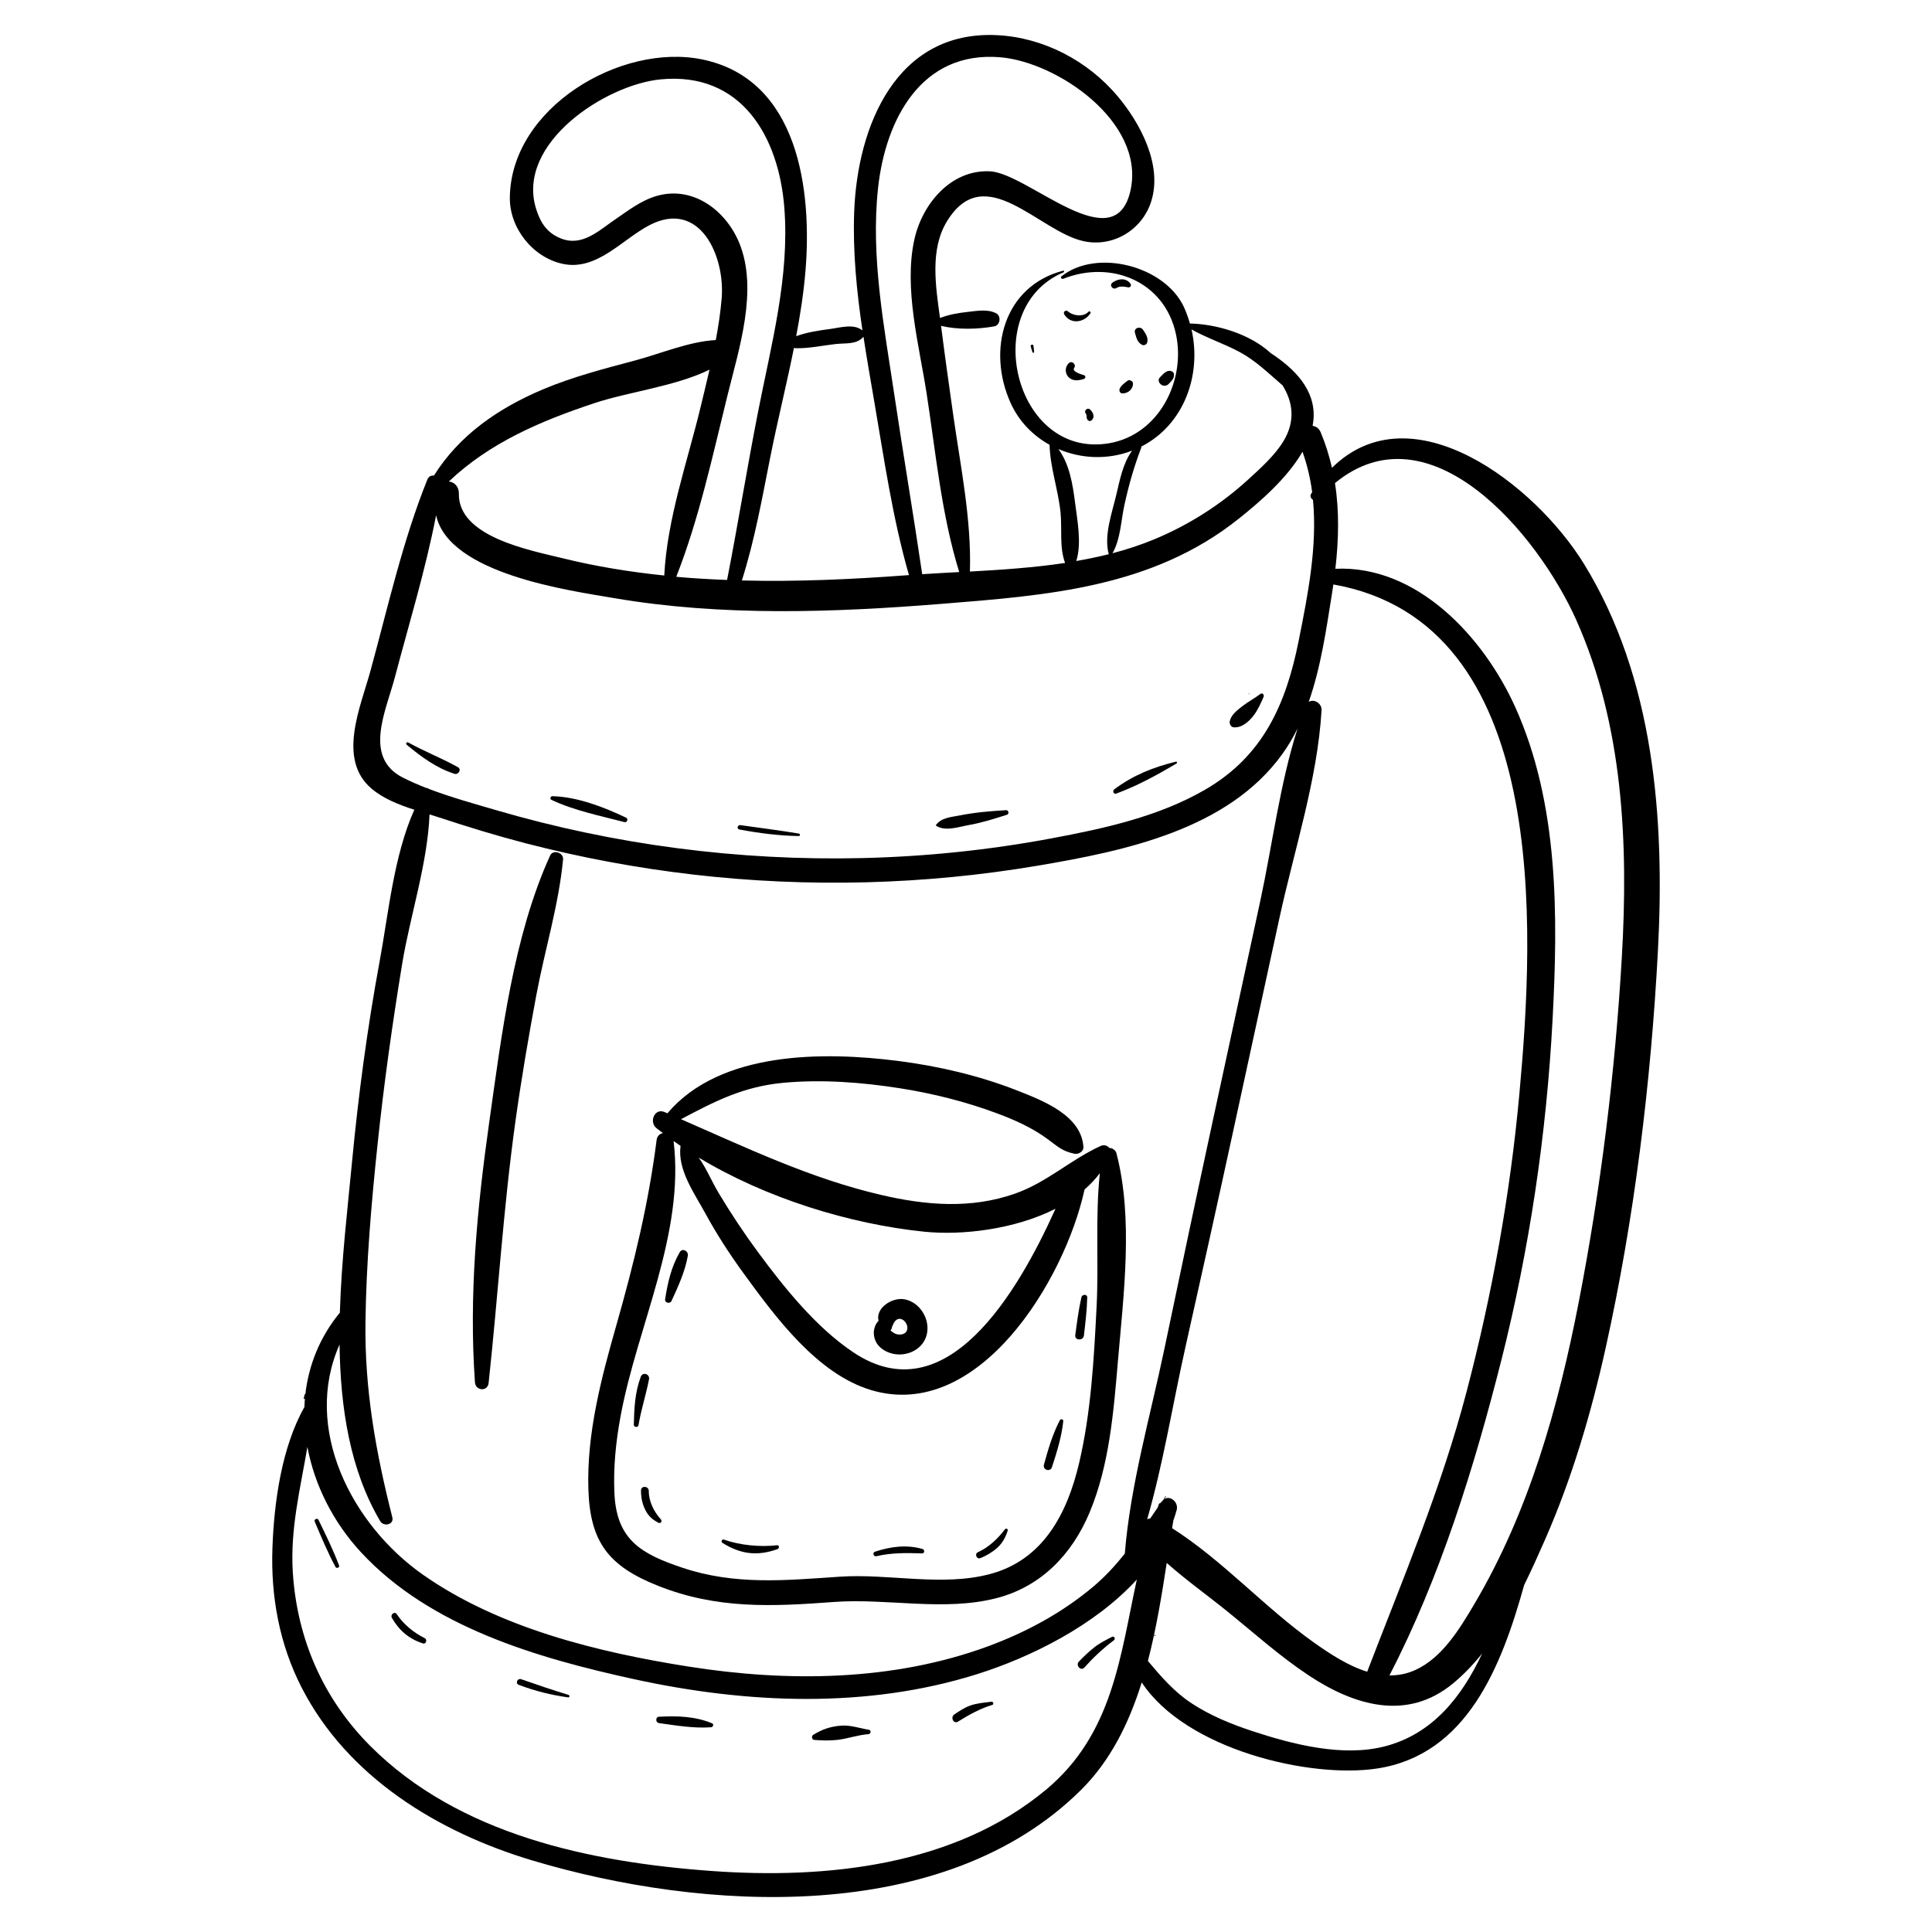 <?xml version="1.0" encoding="UTF-8"?>
<!-- Uploaded to: ICON Repo, www.iconrepo.com, Generator: ICON Repo Mixer Tools -->
<svg fill="#000000" width="800px" height="800px" version="1.1" viewBox="144 144 512 512" xmlns="http://www.w3.org/2000/svg">
 <g>
  <path d="m216.2 554.23c-0.469 12.852 1.848 25.504 7.738 36.996 12.176 23.75 36.238 38.367 61.109 45.805 45.27 13.539 109.01 17.418 145.41-18.652 7.867-7.793 12.75-17.762 16.113-28.52 11.711 17.797 44.594 25.535 62.391 22.812 23.727-3.629 32.895-26.828 38.957-48.621 1.98-4.008 3.785-8.047 5.496-11.941 7.172-16.332 12.25-33.52 16.109-50.91 7.617-34.332 12.004-70.316 13.855-105.41 1.828-34.648-0.969-72.066-19.598-102.34-12.926-21.004-45.582-46.34-66.793-25.477-0.715-3.148-1.68-6.273-2.973-9.371-0.465-1.113-1.281-1.637-2.164-1.746 0.109-0.586 0.203-1.176 0.246-1.766 0.613-7.883-5.207-13.508-11.363-17.531-5.59-5.164-14.52-7.68-21.336-7.824-0.023 0-0.031 0.016-0.055 0.02-0.422-1.48-0.926-2.945-1.582-4.363-5.035-10.895-23.039-15.617-32.445-8.172-0.391 0.309 0.07 0.816 0.465 0.66 12.695-5.043 26.832 0.664 29.855 14.645 2.68 12.379-4.527 26.715-17.734 28.945-25.105 4.238-34.602-35.84-12.023-45.312 0.227-0.098 0.121-0.488-0.125-0.422-15.688 4.051-20.301 21.035-13.902 35.109 2.207 4.859 5.894 8.594 10.301 11.035 0.141 5.973 2.277 11.898 2.898 17.852 0.445 4.262-0.336 9.395 1.215 13.453-8.312 1.254-16.809 1.816-25.223 2.285 0.41-13.836-2.43-27.539-4.387-41.242-1.137-7.953-2.25-15.906-3.266-23.875 4.434 1.066 9.676 0.926 14.09 0.141 1.605-0.285 1.934-2.746 0.496-3.477-2.238-1.141-4.922-0.645-7.359-0.375-2.691 0.297-5.066 0.699-7.504 1.625-1.129-8.332-2.727-18.098 1.82-25.57 10.07-16.551 24.355 2.668 36.27 5.227 7.731 1.66 15.41-2.918 17.852-10.449 3.137-9.684-2.879-20.887-8.953-28.074-7.871-9.316-19.559-15.453-31.793-16.078-26.781-1.371-37.125 24.102-37.941 46.914-0.379 10.531 0.664 20.957 2.191 31.332-2.293-1.879-5.871-0.742-8.645-0.371-2.973 0.395-6.082 0.852-8.914 1.898 1.066-5.633 1.949-11.293 2.438-17.016 1.836-21.562-1.773-51.078-27.34-56.328-21.527-4.426-50.758 12.785-50.984 36.652-0.074 7.969 5.965 15.738 13.93 17.504 9.086 2.016 15.848-6.496 23.09-10.242 13.367-6.914 20.055 8.227 19.117 19.422-0.309 3.68-0.863 7.363-1.555 11.031-7.094 0.375-14.656 3.625-21.512 5.445-8.203 2.184-16.504 4.328-24.336 7.641-11.82 5-22.094 12.086-28.852 22.836-0.691-0.098-1.387 0.18-1.746 1.07-6.547 16.23-10.484 33.934-15.109 50.809-2.586 9.43-8.848 23.336 0.355 31.102 3.137 2.648 7.211 4.242 11.309 5.57-5.449 12.125-6.863 27.578-9.18 40.094-3.277 17.695-5.652 35.527-7.352 53.441-1.164 12.254-2.797 25.965-3.203 39.746-0.004 0.004-0.012 0.004-0.016 0.012-5.34 6.496-8.25 13.934-9.133 21.605-0.051-0.059-0.148-0.07-0.172 0.031-0.086 0.363-0.172 0.723-0.258 1.086-0.043 0.184 0.262 0.23 0.293 0.039 0.02-0.125 0.043-0.25 0.062-0.379-0.086 0.871-0.141 1.746-0.176 2.617-6.09 10.824-8.035 25.352-8.473 37.355zm205.05 64.023c-24.285 20.27-58.328 23.781-88.746 21.57-32.012-2.324-66.879-9.586-90.367-33.117-12.492-12.516-19.395-28.348-20.535-45.961-0.746-11.523 2.004-22.305 3.863-33.293 1.891 10.18 6.906 20.02 14.156 27.863 18.359 19.871 46.875 28.098 72.457 33.691 29.715 6.492 61.496 7.887 90.816-1.324 14.184-4.457 31.238-12.879 42.379-25.09-4.426 20.301-6.332 40.898-24.023 55.66zm69.574-288.25c3.215-9.172 4.644-19.148 6.137-28.516 0.137-0.867 0.27-1.734 0.395-2.602 57.598 10.188 53.309 91.191 49.293 135.03-2.438 26.637-7.207 53.027-13.988 78.902-6.738 25.715-16.871 49.543-26.344 74.203-5.051-1.562-9.871-4.731-14.066-7.699-13.008-9.207-24.18-21.785-37.633-30.34 0.109-0.688 0.223-1.359 0.336-2.039 0.324-0.914 0.625-1.84 0.879-2.781 0.535-1.988-1.602-3.906-3.231-2.926 0.133-0.219 0.262-0.441 0.395-0.66 0.047-0.082-0.086-0.145-0.133-0.062-0.184 0.32-0.367 0.645-0.551 0.969-0.156 0.137-0.312 0.258-0.449 0.457-0.012 0.02-0.023 0.035-0.039 0.055-0.176 0.133-0.324 0.301-0.461 0.5 0.004-0.113-0.148-0.188-0.191-0.066-0.113 0.34-0.227 0.684-0.34 1.023-0.668 0.98-1.332 1.957-1.988 2.93-0.293 0.047-0.57 0.129-0.832 0.254 4.297-14.918 6.832-30.844 10.148-45.668 4.246-18.977 8.465-37.961 12.59-56.965 4.109-18.93 8.219-37.859 12.328-56.789 3.883-17.887 10.074-36.688 11.145-54.973 0.113-1.891-2.035-3.109-3.398-2.234zm20.277 276.77c-11.234 2.953-24.625-0.508-35.41-4.078-5.523-1.828-10.988-4.082-15.875-7.281-4.648-3.043-8.129-7.109-11.613-11.242 2.227-8.535 3.676-17.406 4.992-25.98 5.074 4.516 10.727 8.531 15.926 12.738 7.148 5.781 14.066 12.02 21.75 17.102 12.082 7.988 26.004 12.145 38.16 2.125 2.848-2.348 5.418-5.047 7.762-7.973-5.449 11.59-13.145 21.289-25.691 24.59zm50.621-298.48c12.453 27.859 13.824 59.234 12.086 89.266-1.766 30.555-5.594 61.453-11.422 91.5-5.391 27.785-13.219 55.656-27.754 80.172-3.824 6.453-8.418 14.059-15.484 17.305-2.305 1.059-4.629 1.488-6.934 1.465 13.473-25.98 22.566-55.477 29.684-83.645 7.441-29.445 11.934-59.691 13.543-90.016 1.461-27.566 1.688-57.293-9.898-82.977-8.359-18.535-25.996-37.637-47.656-36.633 0.879-7.66 1.062-15.242-0.105-22.707 25.133-20.684 53.762 13.508 63.941 36.27zm-101.96-76.992c4.117 2.312 8.605 3.754 12.777 5.996 4.211 2.262 7.504 5.523 11.098 8.609 0.055 0.047 0.121 0.078 0.184 0.113 2.766 4.352 3.598 9.465 0.309 14.895-2.297 3.797-6.078 7.176-9.32 10.141-7.309 6.68-15.707 12.035-24.844 15.84-3.625 1.508-7.352 2.723-11.145 3.723 2.156-3.769 2.242-8.641 3.172-12.855 1.152-5.215 2.519-10.078 4.434-15.059 0.051-0.125 0.031-0.238 0.016-0.352 11.355-5.781 16.062-19.004 13.32-31.051zm-30.852 45.969c-0.617-4.894-1.473-10.246-4.414-14.262 6.008 2.574 13.02 2.898 19.434 0.461 0.039-0.012 0.07-0.035 0.109-0.047-2.457 3.293-3.289 7.863-4.215 11.738-1.152 4.848-3.289 10.656-2.027 15.594 0.012 0.043 0.047 0.07 0.066 0.105-2.844 0.719-5.727 1.312-8.637 1.816 1.492-4.641 0.25-10.914-0.316-15.406zm-52.215-83.445c1.957-18.035 11.398-36.426 32.406-34.648 15.09 1.277 38.145 17.059 34.574 34.898-3.914 19.547-27.176-4.191-37.34-4.676-10.426-0.496-18 8.766-20.039 18.152-2.812 12.941 1.289 27.922 3.269 40.723 2.434 15.727 3.914 32.078 8.641 47.328-3.293 0.176-6.57 0.355-9.812 0.562-2.344-15.938-5.043-31.816-7.418-47.75-2.688-17.977-6.258-36.355-4.281-54.59zm-21.809 42.457c3.516 0.086 7.106-0.727 10.602-1.113 2.672-0.297 5.531 0.203 7.344-1.938 0.863 5.684 1.852 11.348 2.828 17.012 2.656 15.438 4.879 31.086 9.227 46.164-0.113 0.008-0.23 0.016-0.348 0.023-14.602 1.094-29.281 1.773-43.934 1.398 3.356-10.574 5.309-21.48 7.465-32.375 1.934-9.773 4.371-19.48 6.336-29.266 0.148 0.051 0.305 0.09 0.48 0.094zm-36.871-40.352c-4.129 1.191-7.574 3.898-11.066 6.277-4.344 2.957-8.668 7.242-14.348 4.969-3.738-1.496-5.434-4.293-6.535-7.856-5.371-17.32 18.371-32.887 33.027-34.289 21.465-2.055 31.277 15.254 32.758 33.957 1.449 18.34-3.473 36.367-6.965 54.18-2.902 14.812-5.309 29.711-8.203 44.527-4.172-0.164-8.344-0.391-12.504-0.75-0.32-0.027-0.641-0.07-0.961-0.102 6.055-15.398 9.637-32.098 13.586-48.109 3.019-12.234 8.191-27.922 3.117-40.332-3.555-8.684-12.309-15.25-21.906-12.473zm-16.543 54.926c9.227-3.07 21.379-4.422 30.559-8.891-0.75 3.273-1.551 6.527-2.324 9.746-3.562 14.801-8.879 29.566-9.672 44.805-9.043-0.941-18.023-2.379-26.855-4.559-8.602-2.121-27.781-5.633-27.578-17.129 0.035-1.953-1.258-3.082-2.656-3.223 10.828-10.289 24.363-16.043 38.527-20.75zm-52.84 72.684c3.723-14.125 8.148-28.539 10.938-42.996 3.41 15.598 35.469 19.961 47.129 21.953 28.551 4.887 58.066 3.836 86.82 1.531 28.07-2.25 55.805-4.281 78.684-22.5 5.488-4.371 12.91-10.727 16.973-17.82 1.258 3.527 2.094 7.117 2.566 10.746-0.09 0.137-0.184 0.254-0.27 0.391-0.395 0.625-0.051 1.301 0.48 1.617 1.191 12.387-1.352 25.156-3.785 37.336-3.367 16.863-9.441 30.59-24.828 39.492-12.355 7.148-26.777 10.285-40.672 12.883-16.535 3.094-33.309 4.828-50.125 5.227-32.781 0.77-65.625-3.496-97.098-12.711-5.82-1.707-12.008-3.41-17.848-5.641-0.125-0.164-0.324-0.227-0.523-0.195-2.144-0.836-4.246-1.738-6.254-2.754-10.641-5.359-4.523-17.703-2.188-26.559zm-14.645 176.77c0.207 16.777 2.762 33.223 10.766 46.809 0.902 1.531 3.723 0.98 3.215-1.02-4.379-17.281-7.352-33.824-7.117-51.707 0.207-15.766 1.566-31.559 3.215-47.23 1.684-15.996 3.922-31.945 6.527-47.816 2.051-12.477 6.715-26.496 7.238-39.52 0.91 0.277 1.809 0.559 2.68 0.848 7.562 2.504 15.188 4.828 22.898 6.828 14.613 3.793 29.516 6.562 44.516 8.293 30.309 3.492 61.098 2.695 91.18-2.398 22.863-3.875 50.312-9.492 64.75-29.605 1.531-2.133 2.848-4.387 4.008-6.719-4.688 14.695-6.664 30.797-9.883 45.711-4.348 20.129-8.695 40.254-13.043 60.383-4.199 19.441-8.301 38.898-12.375 58.363-3.688 17.621-9.031 36.141-10.477 54.199-2.465 3.09-5.144 6.031-8.305 8.699-8.266 6.977-17.914 12.176-28.043 15.895-25.176 9.242-53.035 9.477-79.258 5.336-23.992-3.789-50.219-10.191-70.395-24.348-18.973-13.316-31.945-38.832-22.098-61z"/>
  <path d="m450.02 577.27c-0.191 0-0.148 0.293 0.039 0.293 0.191 0 0.152-0.293-0.039-0.293z"/>
  <path d="m318.45 564.28c15.582 6.176 30.109 5.484 46.457 4.266 14.223-1.062 29.238 2.582 43.211-1.031 11.824-3.059 20.023-11.645 24.652-22.734 5.246-12.566 6.344-26.656 7.492-40.082 1.504-17.613 4.117-37.84-0.402-55.094-0.227-0.863-1.074-1.363-1.898-1.395-0.492-0.633-1.367-0.938-2.328-0.496-7.941 3.644-14.234 9.66-22.641 12.609-11.711 4.117-23.645 3.109-35.523 0.34-18.777-4.375-35.547-12.457-52.996-20.059 8.906-4.711 16.457-8.668 27.156-9.652 10.203-0.938 20.688-0.141 30.785 1.438 8.77 1.371 17.422 3.543 25.746 6.637 4.812 1.785 9.484 3.879 13.621 6.957 2.606 1.941 3.773 3.086 6.914 3.762 1.121 0.242 2.516-0.551 2.422-1.852-0.602-8.316-10.629-12.172-17.527-14.887-10.066-3.957-20.945-6.492-31.656-7.852-19.555-2.484-47.059-2.672-61.062 13.883-0.254-0.109-0.508-0.223-0.762-0.332-2.648-1.129-4.16 2.637-2.156 4.254 0.559 0.449 1.148 0.879 1.723 1.32-0.816 0.18-1.531 0.766-1.664 1.809-2.129 16.816-5.977 32.602-10.605 48.867-4.047 14.215-7.945 28.809-7.481 43.723 0.438 14.148 5.492 20.438 18.523 25.602zm70.441-93.871c10.078 1.039 24.023-0.609 34.828-6.074-10.082 22.402-29.008 54.473-53.562 38.055-9.895-6.617-18.195-16.992-25.215-26.473-3.766-5.09-7.285-10.402-10.535-15.836-1.805-3.019-3.203-6.469-5.242-9.312 17.816 10.777 40.02 17.613 59.727 19.641zm-80.426 48.867c4.418-23.875 17.02-48.168 14.043-72.887 0.605 0.434 1.223 0.855 1.844 1.277-0.855 6.332 3.617 12.465 6.578 17.902 3.031 5.57 6.477 10.871 10.211 15.992 8.363 11.48 19.473 26.609 33.809 30.855 28.277 8.379 51.148-28.875 56.469-53.188 1.516-1.316 2.879-2.754 4.055-4.324-1.242 11.621-0.273 23.621-0.859 35.254-0.695 13.84-1.469 28.156-4.664 41.68-3.109 13.164-9.438 25.496-23.477 29.273-12.785 3.441-26.855-0.152-39.906 0.73-14.383 0.969-27.758 2.316-41.77-2.391-10.562-3.551-17.348-7.18-17.957-19.492-0.348-6.945 0.359-13.855 1.625-20.684z"/>
  <path d="m380.38 502.7c3.898 1.004 8.391-1.082 9.266-5.219 0.828-3.926-1.832-8.309-5.812-9.129-3.461-0.711-7.902 2.41-7 5.664-0.297 0.301-0.543 0.633-0.699 0.93-0.242 0.449-0.402 0.941-0.492 1.445-0.184 1.023-0.027 2.082 0.406 3.027 0.793 1.723 2.539 2.816 4.332 3.281zm3.684-5.656c-0.609 0.711-1.949 0.77-2.773 0.418-0.348-0.148-1.117-0.652-1.238-0.855-0.004-0.055-0.02-0.07-0.043-0.051 0.117-0.156 0.238-0.312 0.289-0.504 0.066-0.172 0.105-0.348 0.133-0.523 0.039-0.066 0.078-0.125 0.105-0.195 1.547-4.172 5.137-0.168 3.527 1.711z"/>
  <path d="m273.49 510.49c2.496-23.082 3.898-46.305 7.102-69.312 1.562-11.215 3.469-22.387 5.551-33.516 2.227-11.906 5.938-23.859 7.078-35.922 0.168-1.77-2.656-2.715-3.43-1.02-9.73 21.355-12.887 47.695-16.152 70.762-3.234 22.867-5.406 45.766-3.773 68.84 0.168 2.297 3.371 2.539 3.625 0.168z"/>
  <path d="m432.47 226.6c-1.332 1.484-4.09 1.137-5.488-0.109-0.539-0.48-1.32 0.188-0.953 0.805 1.648 2.773 5.32 2.215 6.938-0.254 0.195-0.305-0.238-0.73-0.496-0.441z"/>
  <path d="m438.79 218.92c-0.914 0.715 0.156 2.008 1.098 1.395 0.902-0.586 2.106-0.355 3.094-0.164 0.492 0.094 0.934-0.438 0.645-0.887-1.109-1.723-3.391-1.469-4.836-0.344z"/>
  <path d="m446.71 235.41c0.465 0.23 1.191-0.137 1.312-0.629 0.328-1.359-0.414-2.324-1.125-3.406-0.668-1.012-2.504-0.5-2.121 0.82 0.383 1.312 0.605 2.555 1.934 3.215z"/>
  <path d="m427.27 240.21c-1.039 0.941-1.129 2.656-0.137 3.695 1.145 1.195 2.715 0.973 4.125 0.516 0.48-0.156 0.504-0.855 0-1-0.531-0.152-3.316-0.926-2.59-1.914 0.645-0.867-0.578-2.039-1.398-1.297z"/>
  <path d="m441.46 246c-0.27 0.25-0.453 0.523-0.648 0.836-0.32 0.508-0.133 1.391 0.594 1.418 1.512 0.055 2.906-1.117 2.844-2.695-0.008-0.207-0.168-0.418-0.309-0.547-0.105-0.102-0.516-0.195-0.559-0.258-0.211-0.297-1.637 0.98-1.922 1.246z"/>
  <path d="m432.09 255.06c0.145 0.32 0.504 0.609 0.871 0.496 0.453-0.141 0.852-0.746 0.84-1.203-0.004-0.238-0.062-0.496-0.145-0.719-0.172-0.461-0.453-0.82-0.816-1.145-0.652-0.582-1.672 0.359-1.125 1.055 0.402 0.508 0.133 0.984 0.375 1.516z"/>
  <path d="m417.15 235.78c0.152 0.531 0.289 1.07 0.48 1.59 0.094 0.254 0.434 0.105 0.422-0.125-0.027-0.543-0.113-1.082-0.18-1.621-0.059-0.473-0.852-0.309-0.723 0.156z"/>
  <path d="m453.68 245.77c0.758-0.793 1.59-1.477 1.422-2.664-0.066-0.457-0.438-0.703-0.852-0.797-1.164-0.266-2.043 0.902-2.785 1.609-1.32 1.262 0.918 3.211 2.215 1.852z"/>
  <path d="m264.45 349.07c1.027 0.328 1.945-1.184 0.91-1.758-4.281-2.383-8.879-4.164-13.156-6.543-0.422-0.234-0.773 0.316-0.406 0.617 3.867 3.199 7.812 6.137 12.652 7.684z"/>
  <path d="m309.5 361.87c0.684 0.176 1.082-0.859 0.438-1.168-5.871-2.805-12.953-5.547-19.551-5.703-0.492-0.012-0.734 0.738-0.262 0.965 5.93 2.812 13.035 4.262 19.375 5.906z"/>
  <path d="m339.92 363.82c5.258 0.98 10.371 1.645 15.727 1.746 0.434 0.008 0.465-0.594 0.047-0.664-5.156-0.848-10.312-1.508-15.488-2.234-0.742-0.102-1.043 1.008-0.285 1.152z"/>
  <path d="m400.79 362.64c3.453-0.602 6.691-1.672 10.039-2.707 0.672-0.207 0.496-1.27-0.219-1.227-4.156 0.25-8.129 0.57-12.219 1.383-2.293 0.457-4.945 0.566-6.367 2.57-0.027 0.035-0.039 0.102 0.008 0.133 2.461 1.656 6.023 0.324 8.758-0.152z"/>
  <path d="m439.82 354.31c5.676-2.109 10.762-4.894 15.961-7.973 0.23-0.137 0.156-0.566-0.152-0.488-6.016 1.465-11.355 3.598-16.34 7.336-0.539 0.402-0.176 1.391 0.531 1.125z"/>
  <path d="m474.98 327.77c-0.121 0-0.105 0.188 0.016 0.188 0.121 0.004 0.109-0.188-0.016-0.188z"/>
  <path d="m470.9 336.74c2.129 0.234 4.078-1.5 5.293-3.086 1.195-1.555 1.898-3.219 2.68-4.988 0.215-0.484-0.316-1.184-0.832-0.785-1.531 1.172-3.273 2.07-4.805 3.266-1.336 1.043-2.981 2.273-3.34 3.996-0.129 0.645 0.277 1.52 1.004 1.598z"/>
  <path d="m321.97 488.74c1.785-3.894 3.555-7.699 4.312-11.941 0.223-1.246-1.438-2.18-2.156-0.934-2.238 3.879-3.172 8.035-3.859 12.422-0.16 1.016 1.293 1.348 1.703 0.453z"/>
  <path d="m313.21 521.68c0.684-4.094 1.988-8.051 2.785-12.137 0.281-1.434-1.68-2.07-2.195-0.664-1.555 4.238-1.719 8.223-1.832 12.684-0.016 0.707 1.125 0.816 1.242 0.117z"/>
  <path d="m313.87 538.97c-0.016 1.824 0.34 3.598 1.172 5.234 0.836 1.641 1.863 2.492 3.445 3.344 0.57 0.305 1.078-0.418 0.66-0.883-1.832-2.019-3.234-4.785-3.211-7.539 0.012-1.328-2.055-1.488-2.066-0.156z"/>
  <path d="m350.07 554.52c0.508-0.184 0.48-1.086-0.137-1.016-4.516 0.52-9.824 0.016-14.105-1.5-0.523-0.184-0.832 0.594-0.383 0.871 4.828 3.019 9.262 3.586 14.625 1.645z"/>
  <path d="m376.27 556.41c3.977-0.945 8.035-0.879 12.094-0.742 0.688 0.023 0.746-0.988 0.125-1.168-4.25-1.211-8.438-0.656-12.602 0.715-0.777 0.254-0.395 1.379 0.383 1.195z"/>
  <path d="m403.83 556.91c1.625-0.656 3.137-1.555 4.445-2.723 1.391-1.242 2.211-2.793 2.773-4.559 0.145-0.457-0.461-0.703-0.73-0.344-1.844 2.449-4.32 4.801-7.141 6.055-1 0.441-0.367 1.98 0.652 1.57z"/>
  <path d="m422.77 532.83c1.328-4.07 2.551-7.953 3.012-12.227 0.051-0.473-0.68-0.664-0.895-0.254-1.98 3.793-3.098 7.707-4.234 11.809-0.379 1.375 1.672 2.035 2.117 0.672z"/>
  <path d="m431.25 497.91c0.391-3.367 0.801-6.688 0.879-10.078 0.023-0.914-1.355-0.867-1.539-0.059-0.762 3.328-1.176 6.676-1.633 10.059-0.195 1.453 2.125 1.543 2.293 0.078z"/>
  <path d="m227.39 547.21c1.738 4.082 3.422 8.137 5.523 12.055 0.27 0.508 1.156 0.156 0.945-0.398-1.566-4.16-3.523-8.098-5.461-12.098-0.27-0.559-1.254-0.137-1.008 0.441z"/>
  <path d="m256.56 578.13c-2.898-1.441-5.598-3.629-7.391-6.336-0.59-0.891-1.812 0.086-1.305 0.973 1.91 3.336 4.57 5.606 8.242 6.762 0.82 0.254 1.18-1.035 0.453-1.398z"/>
  <path d="m294.7 593.18c-4.211-1.297-8.422-2.707-12.578-4.172-0.98-0.348-1.648 1.113-0.66 1.488 4.352 1.648 8.5 2.684 13.105 3.328 0.375 0.055 0.492-0.539 0.133-0.645z"/>
  <path d="m318.64 598.95c-0.969 0.051-0.953 1.559-0.016 1.688 4.606 0.633 9.172 1.434 13.832 1.102 0.492-0.035 0.816-0.809 0.266-1.039-4.512-1.887-9.262-1.996-14.082-1.75z"/>
  <path d="m374.27 602.41c-2.488-0.41-4.914-1.309-7.461-1.09-2.82 0.238-4.938 0.973-7.316 2.445-0.512 0.316-0.348 1.285 0.289 1.332 2.07 0.16 3.988 0.219 6.07-0.004 2.812-0.305 5.473-1.332 8.293-1.516 0.637-0.039 0.812-1.055 0.125-1.168z"/>
  <path d="m406.7 594.98c-1.859 0.238-3.871 0.383-5.648 1.035-1.473 0.539-2.856 1.445-4.144 2.32-1.117 0.758-0.199 2.656 0.984 1.906 2.707-1.707 5.961-3.516 9.02-4.398 0.562-0.16 0.348-0.934-0.211-0.863z"/>
  <path d="m438.67 577.79c-1.676 0.879-3.289 1.656-4.769 2.848-1.414 1.137-2.734 2.379-3.984 3.695-0.953 1.004 0.527 2.613 1.441 1.59 2.32-2.602 5.043-5.164 7.836-7.234 0.523-0.398 0.078-1.215-0.523-0.898z"/>
 </g>
</svg>